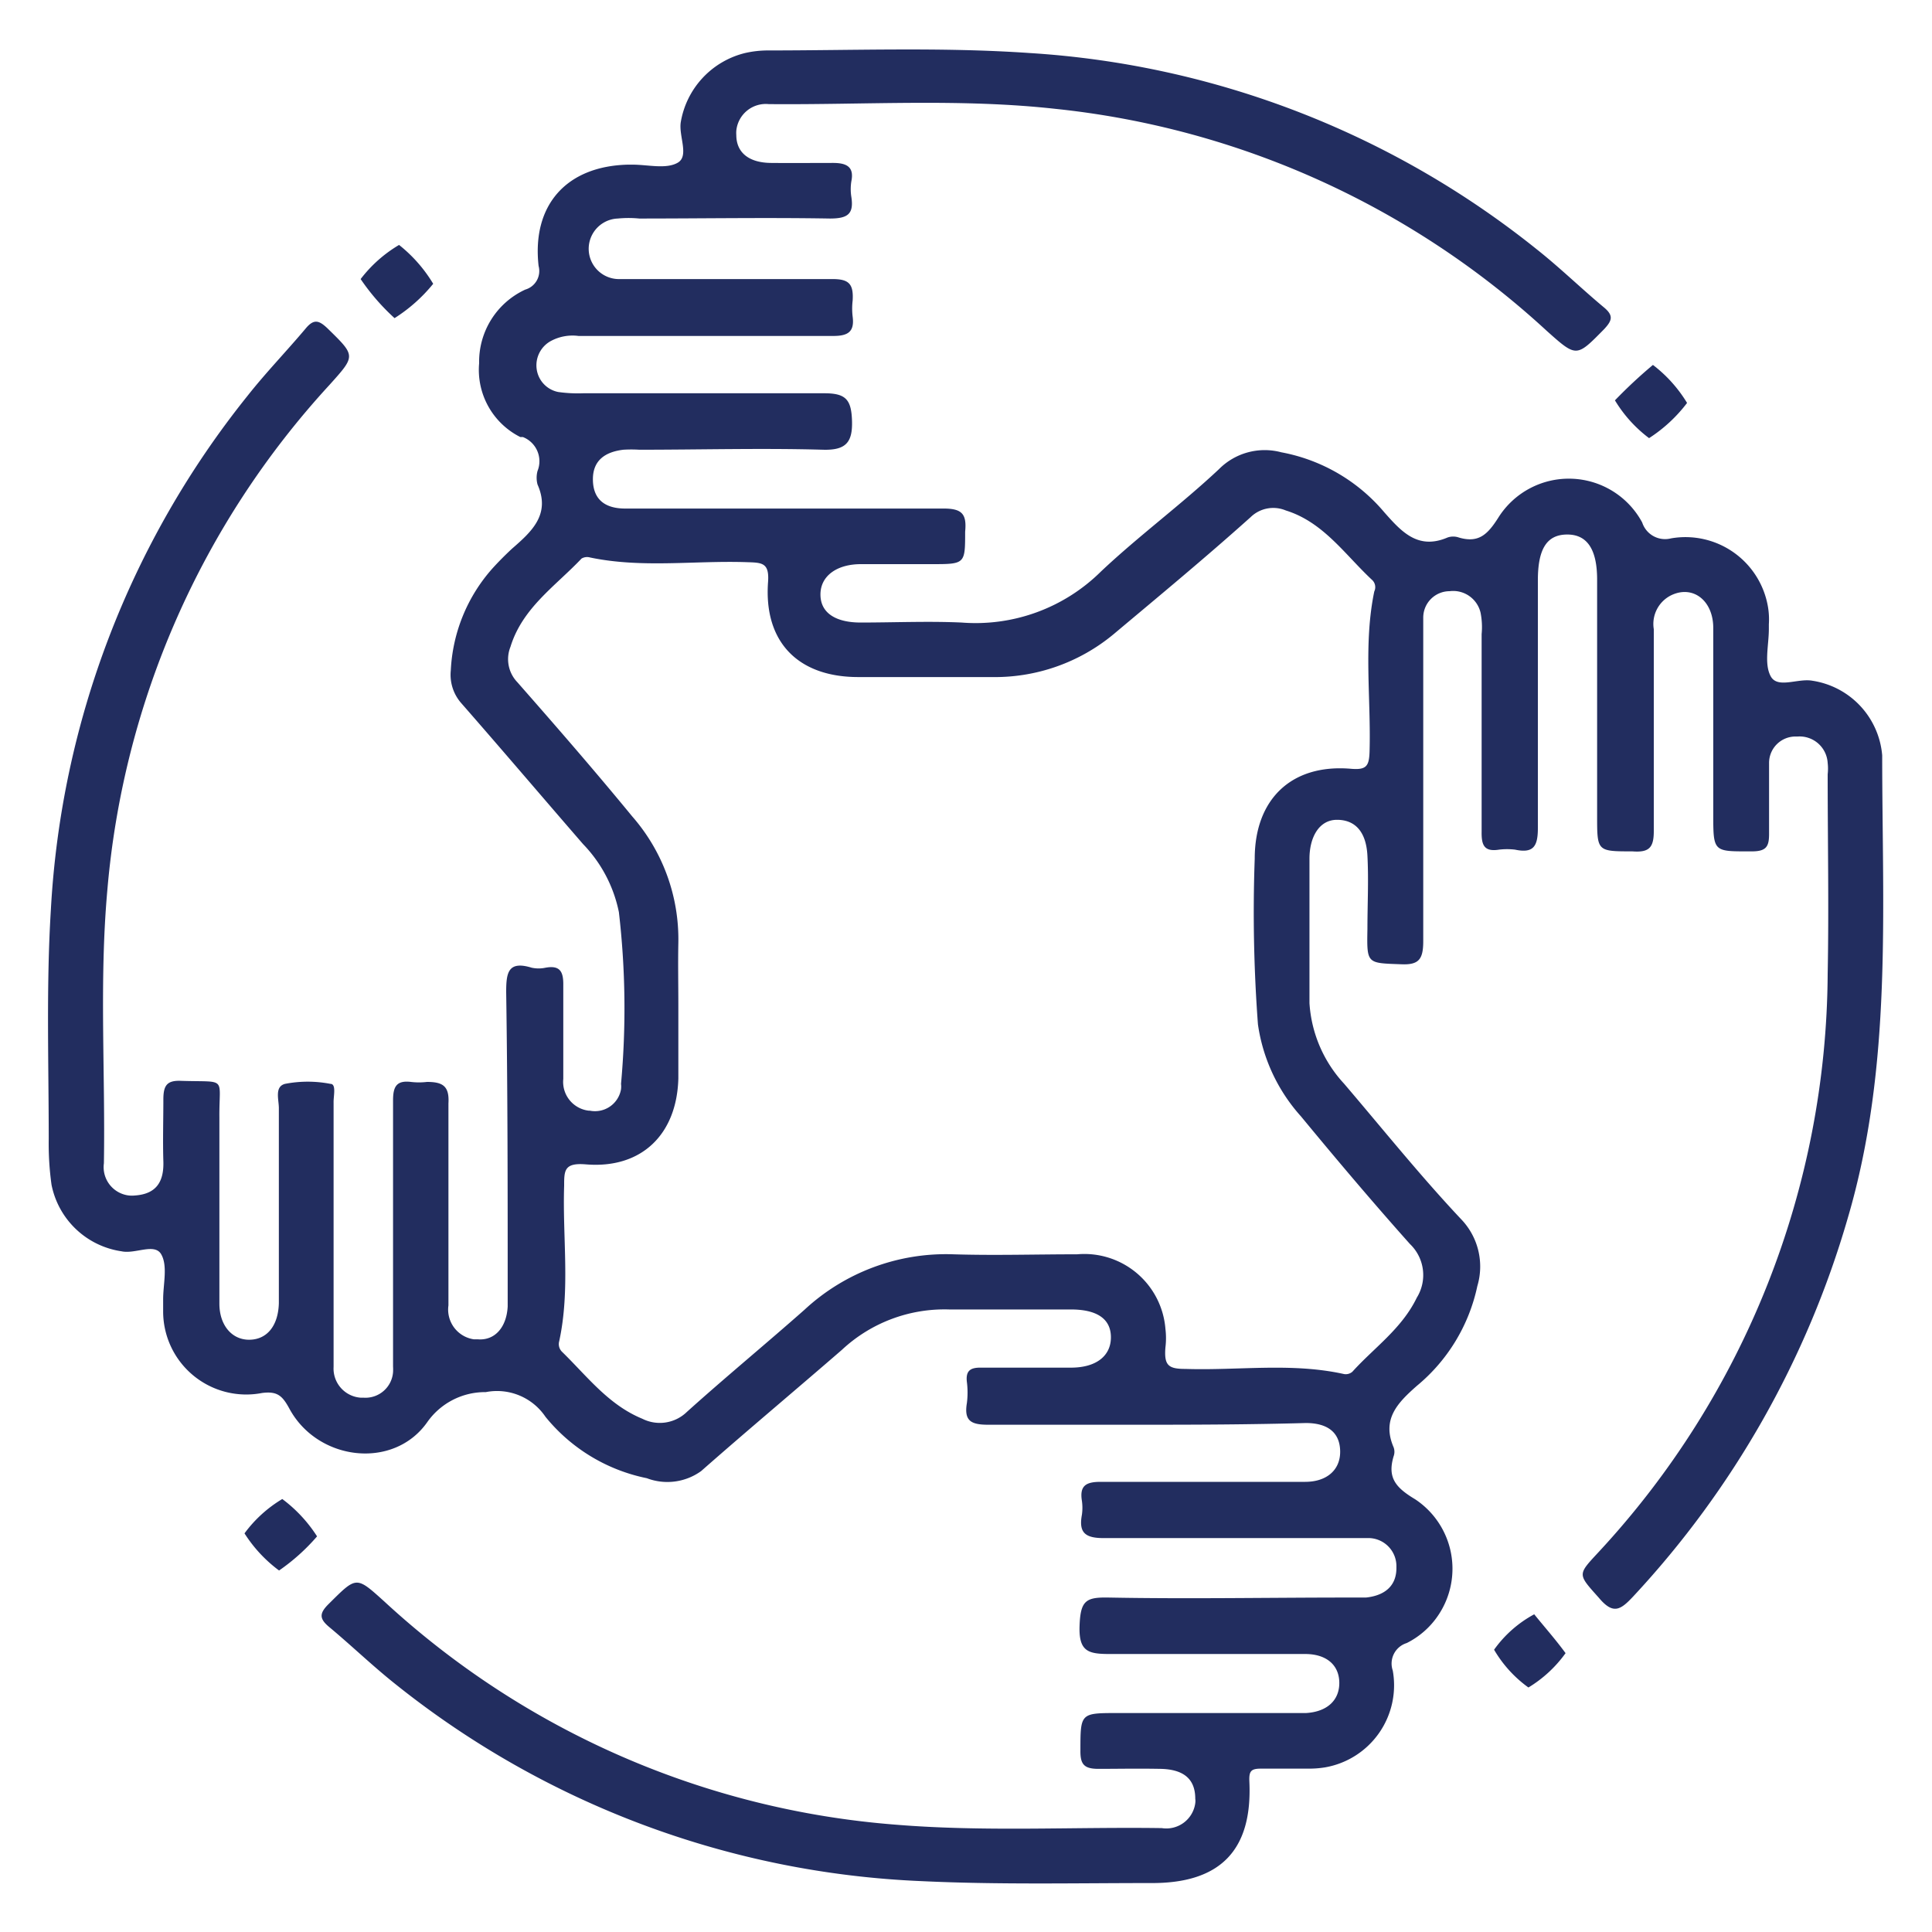 <svg viewBox="0 0 90 90" xmlns="http://www.w3.org/2000/svg"><g fill="#222d5f"><path d="m53.31 66.37c-2.42 0-4.85 0-7.27 0-.78 0-1.14-.16-1-1a3.85 3.85 0 0 0 0-1c-.06-.54.19-.67.68-.66q2.09 0 4.17 0c1.19 0 1.88-.56 1.86-1.45s-.75-1.26-1.86-1.26c-1.89 0-3.78 0-5.67 0a7 7 0 0 0 -5 1.88c-2.18 1.89-4.39 3.74-6.56 5.65a2.69 2.69 0 0 1 -2.53.33 8.17 8.17 0 0 1 -4.72-2.86 2.72 2.72 0 0 0 -2.78-1.15 3.29 3.29 0 0 0 -2.72 1.39c-1.57 2.25-5.13 1.82-6.44-.64-.32-.58-.55-.8-1.26-.71a3.87 3.87 0 0 1 -4.61-3.82c0-.18 0-.36 0-.54 0-.71.22-1.56-.09-2.1s-1.21 0-1.85-.14a3.9 3.9 0 0 1 -3.26-3.1 13.85 13.85 0 0 1 -.13-2.13c0-3.56-.12-7.13.1-10.69a41.89 41.89 0 0 1 9.16-23.93c.86-1.09 1.83-2.09 2.72-3.15.37-.44.61-.37 1 0 1.33 1.3 1.33 1.27.09 2.65a39.73 39.73 0 0 0 -10.34 23.53c-.38 4.24-.09 8.48-.16 12.72a1.33 1.33 0 0 0 1.16 1.5 1.38 1.38 0 0 0 .29 0c1-.07 1.35-.65 1.32-1.59s0-1.92 0-2.88c0-.65.16-.9.83-.87 2.18.07 1.76-.23 1.78 1.72v8.66c0 1 .58 1.69 1.4 1.68s1.34-.65 1.37-1.7c0-.21 0-.43 0-.64 0-2.82 0-5.63 0-8.45 0-.4-.21-1 .29-1.13a5.55 5.55 0 0 1 2.11 0c.29 0 .14.57.15.88v11.44.86a1.36 1.36 0 0 0 1.27 1.44h.13a1.29 1.29 0 0 0 1.37-1.19 2.17 2.17 0 0 0 0-.26c0-1.43 0-2.85 0-4.28 0-2.71 0-5.41 0-8.12 0-.64.16-.94.83-.86a3.14 3.14 0 0 0 .75 0c.73 0 1.05.19 1 1v9.41a1.4 1.4 0 0 0 1.18 1.58h.18c.8.07 1.35-.56 1.4-1.53 0-.25 0-.5 0-.75 0-4.63 0-9.26-.07-13.89 0-.9.08-1.48 1.19-1.14a1.54 1.54 0 0 0 .64 0c.66-.12.84.16.83.81v4.37a1.35 1.35 0 0 0 1.19 1.48h.05a1.23 1.23 0 0 0 1.45-1 1.06 1.06 0 0 0 0-.25 38.79 38.79 0 0 0 -.1-8 6.38 6.38 0 0 0 -1.67-3.17c-1.89-2.18-3.76-4.38-5.66-6.55a2 2 0 0 1 -.5-1.54 7.69 7.69 0 0 1 1.94-4.75c.29-.32.59-.62.9-.91.92-.8 1.82-1.6 1.2-3a1.22 1.22 0 0 1 0-.63 1.21 1.21 0 0 0 -.68-1.58h-.12a3.5 3.5 0 0 1 -1.92-3.44 3.7 3.7 0 0 1 2.15-3.43.9.9 0 0 0 .62-1.1c-.32-2.84 1.3-4.65 4.16-4.72h.22c.71 0 1.56.22 2.1-.09s.05-1.22.14-1.87a4 4 0 0 1 3-3.24 4.79 4.79 0 0 1 1.06-.12c4.07 0 8.13-.16 12.19.12a41.9 41.9 0 0 1 23.61 9.13c1.09.86 2.09 1.84 3.16 2.73.45.38.36.61 0 1-1.3 1.32-1.28 1.33-2.68.08a39.85 39.85 0 0 0 -22.89-10.34c-4.43-.49-8.9-.18-13.35-.22a1.38 1.38 0 0 0 -1.51 1.24 1.34 1.34 0 0 0 0 .2c0 .82.59 1.29 1.61 1.3s1.93 0 2.89 0c.61 0 1 .16.86.85a2.3 2.3 0 0 0 0 .74c.12.79-.17 1-1 1-3-.05-5.92 0-8.88 0a5.14 5.14 0 0 0 -1 0 1.37 1.37 0 0 0 .11 2.82h.11 1 8.77c.75 0 1 .2.95 1a3.14 3.14 0 0 0 0 .75c.09.7-.21.9-.9.9-4 0-7.91 0-11.87 0a2.13 2.13 0 0 0 -1.24.21 1.29 1.29 0 0 0 -.71 1.33 1.26 1.26 0 0 0 1 1.07 6.56 6.56 0 0 0 1.17.06h11.23c1 0 1.26.29 1.29 1.29s-.29 1.37-1.35 1.34c-2.85-.08-5.7 0-8.56 0a6.06 6.06 0 0 0 -.74 0c-.84.1-1.44.49-1.42 1.42s.6 1.31 1.47 1.32h3.75 11.12c.86 0 1.08.26 1 1.08 0 1.5 0 1.51-1.55 1.51-1.1 0-2.21 0-3.31 0s-1.89.54-1.88 1.43.78 1.29 1.87 1.29c1.57 0 3.14-.07 4.7 0a8.3 8.3 0 0 0 6.5-2.38c1.76-1.66 3.72-3.1 5.49-4.76a3 3 0 0 1 2.91-.79 8.24 8.24 0 0 1 4.8 2.8c.79.89 1.56 1.76 2.94 1.17a.8.8 0 0 1 .53 0c.92.27 1.34-.14 1.84-.93a3.88 3.88 0 0 1 6.7.23 1.12 1.12 0 0 0 1.34.74 3.9 3.9 0 0 1 4.51 3.14 3.52 3.52 0 0 1 .05.86v.22c0 .75-.23 1.63.09 2.21s1.26.08 1.93.2a3.84 3.84 0 0 1 3.26 3.48c0 7.22.48 14.47-1.6 21.54a43.64 43.64 0 0 1 -10 17.64c-.59.63-.93.86-1.6.06-1-1.12-1-1.06 0-2.14a39.91 39.91 0 0 0 10.66-26.92c.06-3.1 0-6.2 0-9.3a2.34 2.34 0 0 0 0-.53 1.31 1.31 0 0 0 -1.4-1.23h-.08a1.23 1.23 0 0 0 -1.25 1.23s0 .07 0 .1v3.21c0 .57-.12.8-.76.81-1.84 0-1.84.07-1.84-1.75 0-2.89 0-5.77 0-8.66 0-1.26-.93-2-1.94-1.53a1.49 1.49 0 0 0 -.83 1.59v9.41c0 .77-.22 1-1 .94-1.64 0-1.64 0-1.64-1.64v-11.02c0-1.42-.47-2.11-1.41-2.1s-1.35.68-1.35 2.13v11.55c0 .85-.21 1.18-1.06 1a3.14 3.14 0 0 0 -.75 0c-.7.11-.82-.22-.81-.84 0-3.07 0-6.13 0-9.2a3.44 3.44 0 0 0 -.05-1 1.31 1.31 0 0 0 -1.44-1 1.23 1.23 0 0 0 -1.23 1.23v1.07 14c0 .84-.2 1.11-1 1.08-1.63-.06-1.63 0-1.6-1.64 0-1.14.06-2.28 0-3.42s-.59-1.67-1.42-1.67-1.28.81-1.28 1.81v6.73a6.08 6.08 0 0 0 1.61 3.75c1.81 2.12 3.55 4.29 5.45 6.31a3.18 3.18 0 0 1 .76 3.12 8.25 8.25 0 0 1 -2.82 4.65c-.87.77-1.65 1.54-1.08 2.86a.61.61 0 0 1 0 .42c-.3 1 .1 1.46 1 2a3.88 3.88 0 0 1 1.09 5.39 3.82 3.82 0 0 1 -1.48 1.31 1 1 0 0 0 -.65 1.28 3.88 3.88 0 0 1 -3.15 4.51 4.56 4.56 0 0 1 -.75.06c-.74 0-1.5 0-2.24 0-.47 0-.56.12-.54.6.15 3.2-1.35 4.75-4.59 4.73-3.56 0-7.12.08-10.69-.09a42 42 0 0 1 -24.44-9.13c-1.09-.86-2.09-1.83-3.16-2.72-.45-.38-.45-.63 0-1.07 1.3-1.29 1.26-1.3 2.59-.1a39.6 39.6 0 0 0 23.81 10.39c4.13.34 8.27.1 12.4.16a1.36 1.36 0 0 0 1.56-1.16.75.75 0 0 0 0-.21c0-.9-.52-1.37-1.63-1.39s-1.92 0-2.88 0c-.67 0-.85-.21-.84-.86 0-1.74 0-1.74 1.74-1.74h8.12.65c1-.06 1.56-.61 1.55-1.42s-.59-1.33-1.59-1.33c-3 0-6.06 0-9.09 0-1 0-1.46-.1-1.42-1.3s.3-1.35 1.36-1.33c3.71.07 7.42 0 11.12 0h.86c.86-.09 1.44-.53 1.42-1.42a1.31 1.31 0 0 0 -1.25-1.35h-4.91c-2.5 0-5 0-7.49 0-.88 0-1.15-.28-1-1.09a2.29 2.29 0 0 0 0-.64c-.12-.73.21-.89.88-.89h8.67.85c1 0 1.64-.55 1.63-1.42s-.57-1.32-1.6-1.32c-2.53.07-5.02.08-7.52.08zm-21.71-19.55v3.42c-.07 2.62-1.73 4.22-4.32 4-1-.08-1 .29-1 1-.08 2.41.29 4.84-.23 7.24a.5.5 0 0 0 .13.49c1.17 1.14 2.16 2.47 3.74 3.12a1.81 1.81 0 0 0 2.08-.32c1.8-1.62 3.67-3.16 5.48-4.76a9.69 9.69 0 0 1 6.92-2.58c1.93.06 3.85 0 5.78 0a3.79 3.79 0 0 1 4.11 3.47 3.61 3.61 0 0 1 0 .87c-.07.85.15 1 .94 1 2.45.08 4.91-.3 7.34.23a.47.47 0 0 0 .43-.1c1-1.11 2.3-2 3-3.45a2 2 0 0 0 -.32-2.5c-1.74-1.95-3.43-3.95-5.08-5.95a8.12 8.12 0 0 1 -2-4.28 69.8 69.8 0 0 1 -.15-7.72c0-2.76 1.7-4.41 4.45-4.19.75.07.88-.11.9-.81.07-2.48-.29-5 .22-7.45a.46.46 0 0 0 -.12-.55c-1.26-1.18-2.26-2.68-4-3.22a1.51 1.51 0 0 0 -1.64.31c-2.13 1.91-4.26 3.67-6.38 5.45a8.66 8.66 0 0 1 -5.7 2c-2.07 0-4.14 0-6.2 0-2.81 0-4.41-1.64-4.2-4.44.06-.87-.27-.89-.94-.91-2.45-.09-4.91.29-7.35-.22a.51.51 0 0 0 -.4.05c-1.21 1.28-2.75 2.29-3.31 4.11a1.55 1.55 0 0 0 .32 1.65c1.81 2.06 3.61 4.13 5.35 6.25a8.69 8.69 0 0 1 2.15 5.88c-.02.99 0 1.95 0 2.91z"/><path d="m14.77 71.57a9.35 9.35 0 0 1 -1.77 1.59 6.47 6.47 0 0 1 -1.61-1.73 6 6 0 0 1 1.76-1.6 6.63 6.63 0 0 1 1.62 1.74z"/><path d="m18.59 11.41a6.73 6.73 0 0 1 1.59 1.81 7.42 7.42 0 0 1 -1.8 1.6 10.25 10.25 0 0 1 -1.58-1.82 6.26 6.26 0 0 1 1.79-1.59z"/><path d="m76.82 20.41a6.21 6.21 0 0 1 -1.59-1.76 22.53 22.53 0 0 1 1.77-1.65 6.39 6.39 0 0 1 1.59 1.77 6.93 6.93 0 0 1 -1.77 1.64z"/><path d="m71.47 75.2c.46.57 1 1.18 1.46 1.81a5.86 5.86 0 0 1 -1.73 1.6 5.73 5.73 0 0 1 -1.6-1.76 5.49 5.49 0 0 1 1.87-1.65z"/></g></svg>